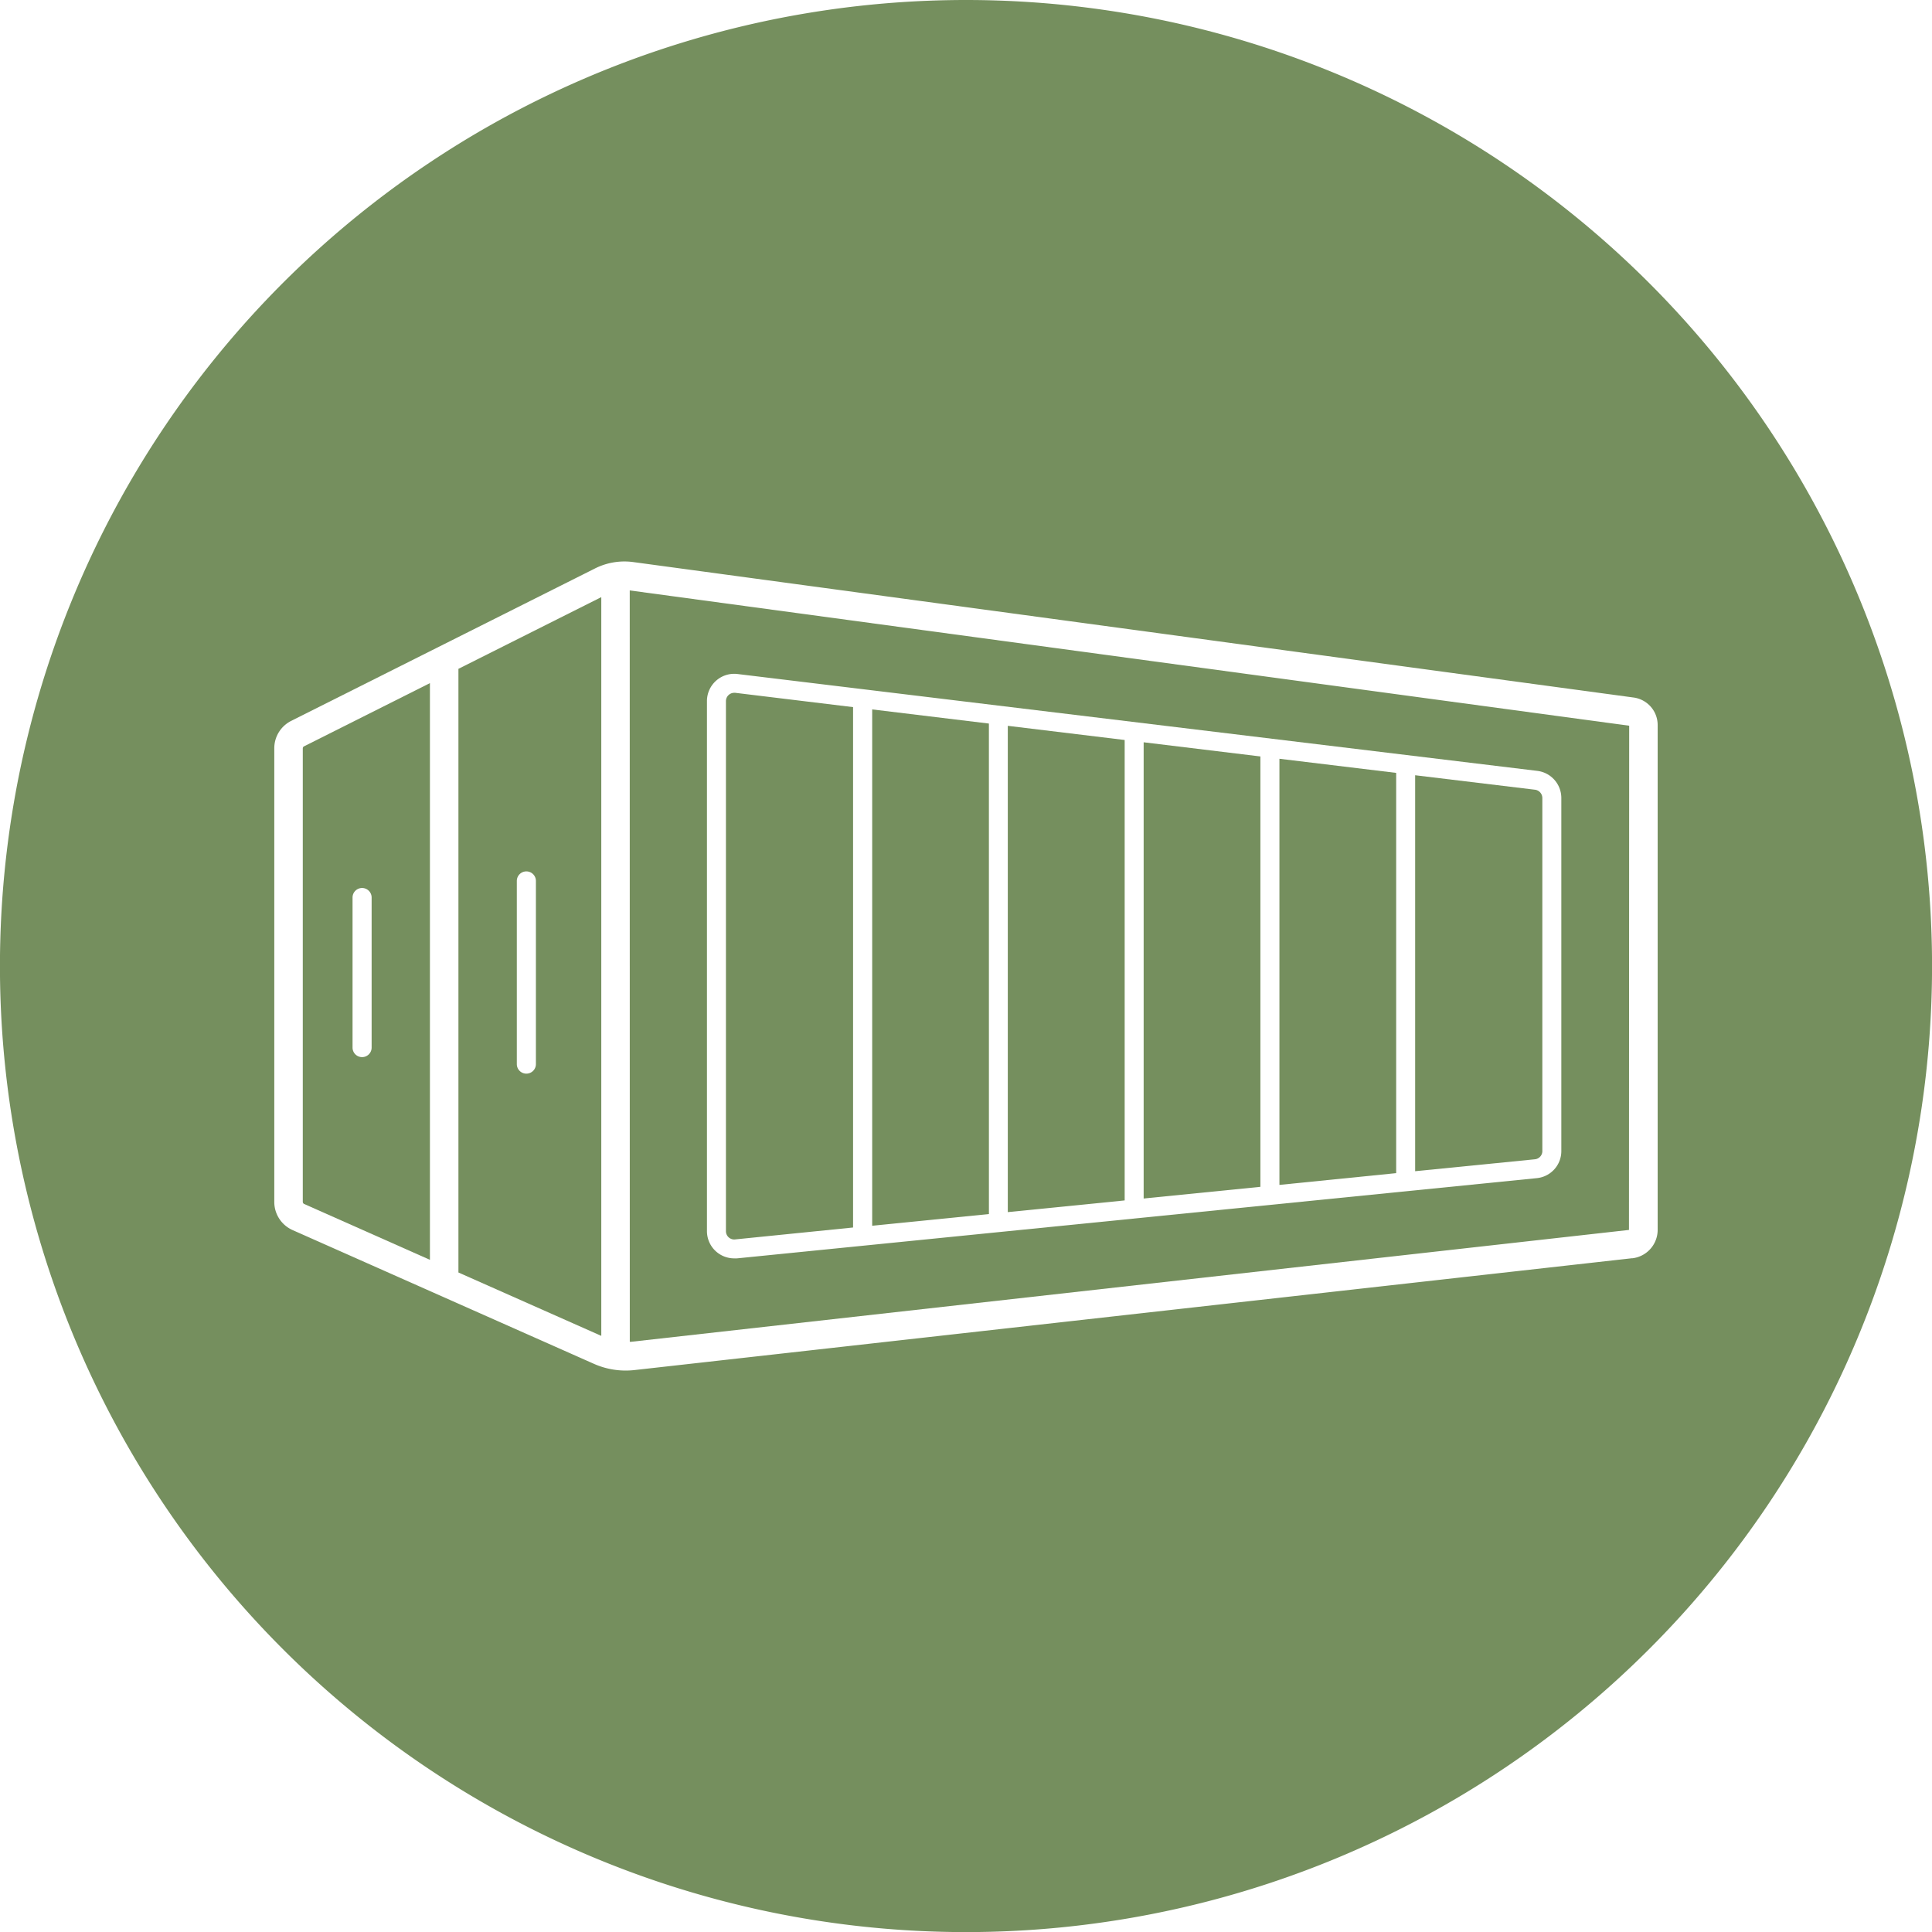 <svg id="Importers_Icon" data-name="Importers Icon" xmlns="http://www.w3.org/2000/svg" width="80.996" height="80.996" viewBox="0 0 80.996 80.996">
  <path id="Path_528" data-name="Path 528" d="M65.017,60.812l-4.894-.592V78.085l4.894-.493Z" transform="translate(-6.485 -28.41)" fill="#758f5e"/>
  <path id="Path_529" data-name="Path 529" d="M62.487,60.507l-4.894-.594V79.04l4.894-.49Z" transform="translate(-9.647 -28.794)" fill="#758f5e"/>
  <path id="Path_530" data-name="Path 530" d="M59.959,60.2l-4.9-.594V79.993l4.9-.49Z" transform="translate(-12.809 -29.177)" fill="#758f5e"/>
  <path id="Path_531" data-name="Path 531" d="M41.925,61.545V80.561a.1.1,0,0,0,.056.085l5.274,2.342V58.811l-5.278,2.65a.093.093,0,0,0-.052.083M44.011,67.8a.4.4,0,0,1,.8,0V74.09a.4.4,0,1,1-.8,0Z" transform="translate(-29.231 -30.172)" fill="#758f5e"/>
  <path id="Path_532" data-name="Path 532" d="M44.825,85.522l5.989,2.657V57.209l-5.989,3.006Zm2.448-16.415a.4.4,0,1,1,.8,0v7.679a.4.4,0,0,1-.8,0Z" transform="translate(-25.606 -32.175)" fill="#758f5e"/>
  <path id="Path_533" data-name="Path 533" d="M67.984,76.281v-14.8a.352.352,0,0,0-.306-.346l-5.026-.607v16.6l5.02-.5a.347.347,0,0,0,.313-.346" transform="translate(-3.324 -28.027)" fill="#758f5e"/>
  <path id="Path_534" data-name="Path 534" d="M50.192,81.908l4.948-.5V59.592l-4.941-.6-.043,0a.348.348,0,0,0-.346.349V81.562a.346.346,0,0,0,.115.259.353.353,0,0,0,.268.088" transform="translate(-19.376 -29.947)" fill="#758f5e"/>
  <path id="Path_535" data-name="Path 535" d="M48.018,88.584l.061,0,41.828-4.689.009-21.138-41.9-5.672Zm3.235-26.859a1.143,1.143,0,0,1,1.282-1.136l33.53,4.061a1.145,1.145,0,0,1,1.006,1.136v14.8a1.139,1.139,0,0,1-1.03,1.138L52.513,85.087a.978.978,0,0,1-.115,0,1.141,1.141,0,0,1-1.145-1.145Z" transform="translate(-21.615 -32.332)" fill="#758f5e"/>
  <path id="Path_536" data-name="Path 536" d="M76.781,46.082a40.5,40.5,0,1,0,40.5,40.5,40.5,40.5,0,0,0-40.5-40.5m27.928,52.749-41.83,4.689a3.283,3.283,0,0,1-1.7-.263L48.547,97.65a1.291,1.291,0,0,1-.765-1.179V77.457a1.283,1.283,0,0,1,.711-1.154l12.73-6.387a2.744,2.744,0,0,1,1.609-.27l41.94,5.679a1.164,1.164,0,0,1,1.006,1.152V97.634a1.2,1.2,0,0,1-1.069,1.2" transform="translate(-36.283 -46.082)" fill="#758f5e"/>
  <path id="Path_537" data-name="Path 537" d="M57.428,59.893,52.535,59.3V80.946l4.894-.49Z" transform="translate(-15.97 -29.559)" fill="#758f5e"/>
</svg>
